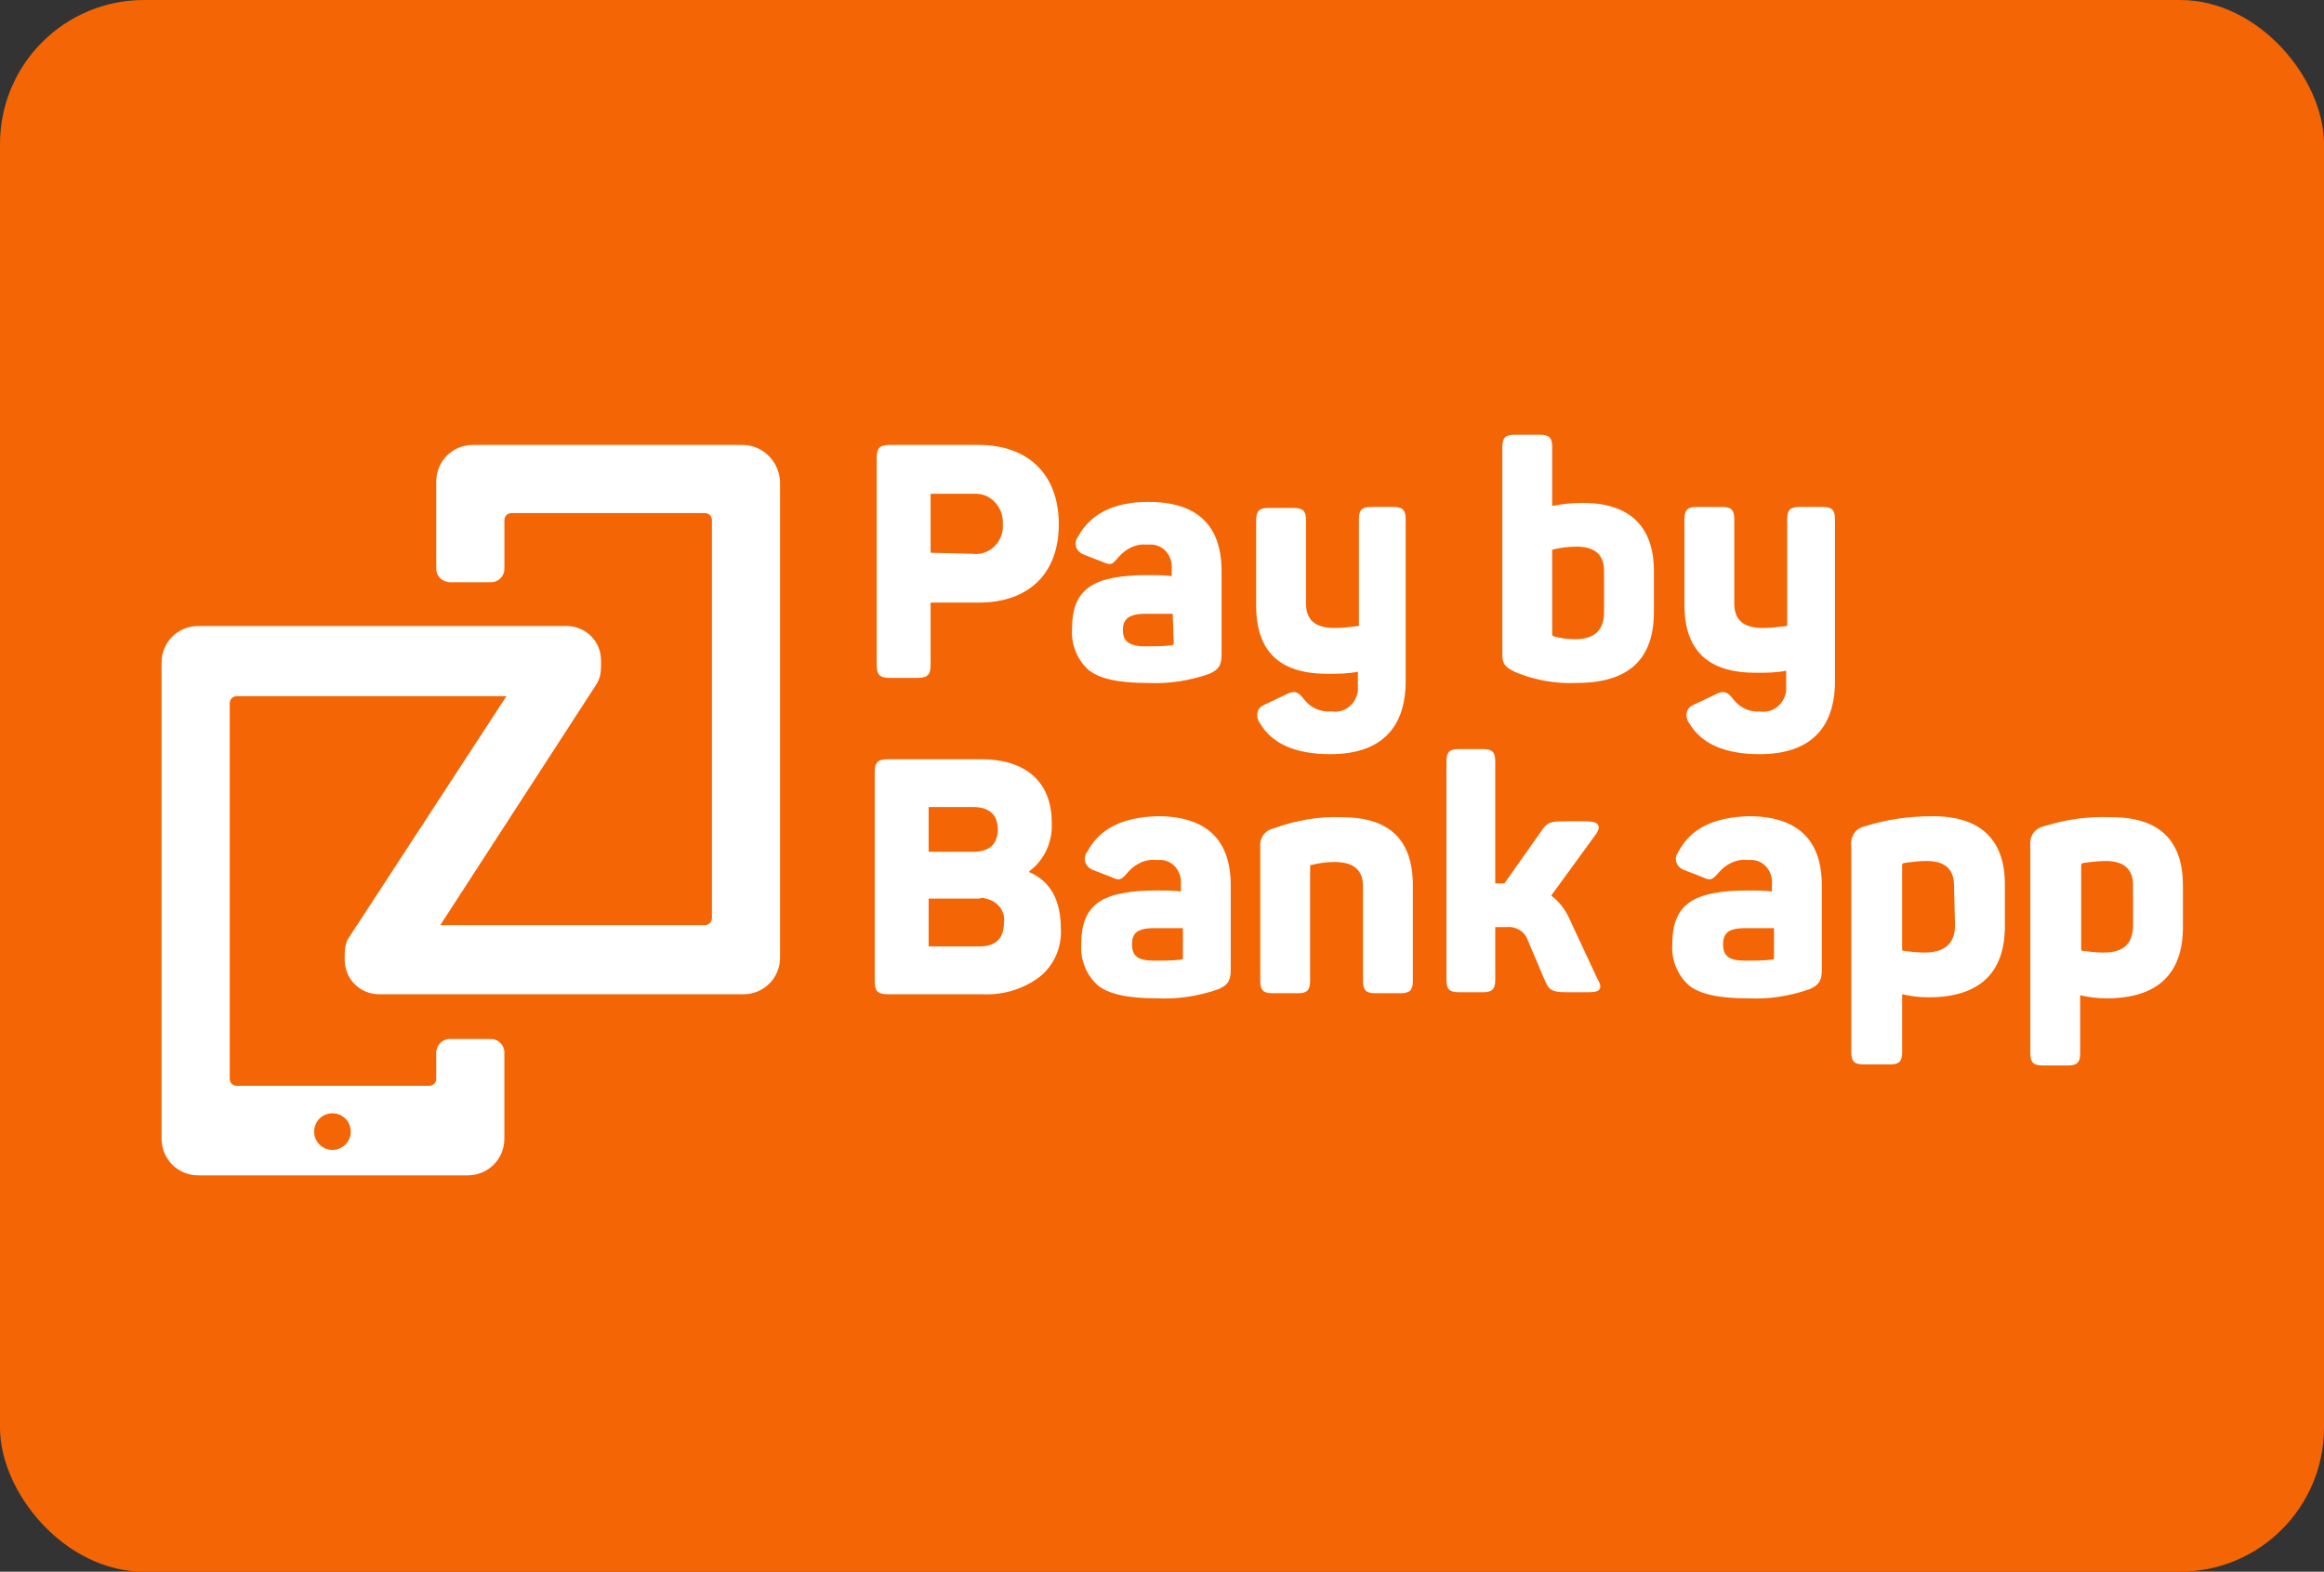 <svg viewBox="0 0 139 94" xmlns="http://www.w3.org/2000/svg"><rect x="0" y="0" width="139" height="94" fill="#333333" stroke="none"/><rect fill="#f46505" height="94" rx="8.61" width="139"/><g fill="#fff"><path d="m58.155 33.12c.913.122 1.704-.548 1.825-1.46v-.304c.061-.913-.608-1.764-1.521-1.825h-2.799v3.529l2.495.061zm.365-6.51c2.981 0 4.807 1.764 4.807 4.746s-1.825 4.685-4.807 4.685h-2.86v3.711c0 .608-.183.791-.791.791h-1.643c-.608 0-.791-.183-.791-.791v-12.351c0-.608.183-.791.791-.791h5.293zm11.621 10.1h-1.643c-1.034 0-1.339.365-1.339.973s.304.973 1.339.973c.548 0 1.034 0 1.582-.061.061 0 .122-.061.122-.122l-.061-1.764zm-1.46-6.693c2.92 0 4.381 1.399 4.381 4.137v4.989c0 .669-.183.913-.73 1.156-1.217.426-2.434.608-3.711.548-1.704 0-2.86-.243-3.529-.791-.669-.608-1.034-1.521-.973-2.434 0-2.434 1.278-3.225 4.563-3.225.487 0 .974 0 1.399.061v-.426c.061-.73-.426-1.399-1.156-1.46h-.365c-.608-.061-1.217.243-1.643.73-.365.426-.426.548-.973.304l-1.095-.426c-.365-.122-.608-.487-.487-.852 0-.061.061-.183.122-.243.73-1.339 2.13-2.069 4.198-2.069m14.663.304c.548 0 .73.183.73.73v9.674c0 2.738-1.399 4.381-4.502 4.381-2.069 0-3.468-.608-4.198-1.825-.243-.304-.243-.73 0-.973.061-.061.183-.122.304-.183l1.156-.548c.548-.304.791-.243 1.156.243.365.487.974.791 1.643.73.791.122 1.46-.426 1.582-1.217v-1.156c-.608.122-1.217.122-1.825.122-2.86 0-4.259-1.339-4.259-4.077v-5.111c0-.548.183-.73.73-.73h1.521c.548 0 .73.183.73.73v4.989c0 .973.548 1.46 1.704 1.46.487 0 .974-.061 1.46-.122v-6.389c0-.548.183-.73.73-.73h1.339zm12.595 3.833c0-.973-.548-1.46-1.643-1.46-.487 0-.974.061-1.46.183v5.05q0 .061.061.122c.426.122.852.183 1.278.183 1.217 0 1.764-.548 1.764-1.643v-2.434zm-3.833-8.153c.548 0 .73.183.73.73v3.529c.608-.122 1.217-.183 1.825-.183 2.86 0 4.259 1.46 4.259 4.077v2.434c0 2.86-1.521 4.259-4.624 4.259-1.278.061-2.555-.183-3.711-.669-.608-.304-.73-.487-.73-1.095v-12.351c0-.548.183-.73.73-.73h1.521zm16.915 4.32c.548 0 .73.183.73.73v9.674c0 2.738-1.399 4.381-4.502 4.381-2.069 0-3.468-.608-4.198-1.825-.243-.304-.243-.73 0-.973.061-.061.183-.122.304-.183l1.156-.548c.548-.304.791-.243 1.156.243.365.487.974.791 1.582.73.791.122 1.46-.426 1.582-1.217v-1.217c-.608.122-1.217.122-1.825.122-2.86 0-4.259-1.339-4.259-4.077v-5.111c0-.548.183-.73.73-.73h1.521c.548 0 .73.183.73.73v5.05c0 .973.548 1.46 1.704 1.46.487 0 .974-.061 1.46-.122v-6.389c0-.548.183-.73.73-.73h1.399zm-38.332 25.189h-1.643c-1.034 0-1.339.304-1.339.973s.304.973 1.339.973c.548 0 1.034 0 1.582-.061.122 0 .122-.061.122-.122v-1.764h-.061zm-1.46-6.693c2.921 0 4.381 1.399 4.381 4.137v5.05c0 .669-.183.913-.73 1.156-1.217.426-2.434.608-3.711.548-1.704 0-2.86-.243-3.529-.791-.669-.608-1.034-1.521-.973-2.434 0-2.434 1.278-3.225 4.563-3.225.487 0 .974 0 1.399.061v-.426c.061-.73-.426-1.399-1.156-1.46h-.365c-.608-.061-1.217.243-1.643.73-.365.426-.487.548-.973.304l-1.095-.426c-.365-.122-.608-.487-.487-.852 0-.061.061-.183.122-.243.73-1.399 2.13-2.069 4.198-2.13m11.013.061c2.86 0 4.259 1.339 4.259 4.077v5.719c0 .548-.183.73-.73.73h-1.521c-.548 0-.73-.183-.73-.73v-5.658c0-.973-.548-1.46-1.704-1.46-.487 0-.913.061-1.399.183q-.061 0-.061.061v6.875c0 .548-.183.73-.73.73h-1.521c-.548 0-.73-.183-.73-.73v-7.971c-.061-.548.243-1.034.791-1.156 1.339-.487 2.738-.73 4.077-.669m15.272 9.613c.365.608.243.852-.487.852h-1.339c-.852 0-1.034-.122-1.278-.669l-1.034-2.434c-.183-.548-.73-.852-1.278-.791h-.669v3.164c0 .548-.183.73-.73.73h-1.46c-.548 0-.73-.183-.73-.73v-13.081c0-.548.183-.73.73-.73h1.46c.548 0 .73.183.73.73v7.301h.548l2.19-3.103c.365-.548.548-.608 1.399-.608h1.339c.73 0 .913.304.487.852l-2.616 3.59c.487.365.852.852 1.095 1.399l1.643 3.529zm10.526-2.981h-1.643c-1.034 0-1.339.304-1.339.973s.304.973 1.339.973c.548 0 1.034 0 1.582-.061.122 0 .122-.061.122-.122v-1.764h-.061zm-1.46-6.693c2.921 0 4.381 1.399 4.381 4.137v5.05c0 .669-.183.913-.73 1.156-1.217.426-2.434.608-3.711.548-1.704 0-2.86-.243-3.529-.791-.669-.608-1.034-1.521-.974-2.434 0-2.434 1.278-3.225 4.563-3.225.487 0 .974 0 1.399.061v-.426c.061-.73-.426-1.399-1.156-1.46h-.365c-.608-.061-1.217.243-1.643.73-.365.426-.487.548-.974.304l-1.095-.426c-.365-.122-.608-.487-.487-.852 0-.061.061-.122.122-.243.73-1.399 2.13-2.069 4.198-2.13m12.29 4.137c0-.973-.548-1.46-1.643-1.46-.426 0-.913.061-1.339.122-.061 0-.122.061-.122.122v5.111c.426.061.852.122 1.339.122 1.217 0 1.825-.548 1.825-1.643l-.061-2.373zm-1.278-4.137c2.921 0 4.32 1.46 4.32 4.077v2.495c0 2.799-1.521 4.259-4.563 4.259-.548 0-1.034-.061-1.582-.183v3.468c0 .548-.183.73-.73.73h-1.582c-.548 0-.73-.183-.73-.73v-12.351c-.061-.548.243-1.034.791-1.156 1.339-.426 2.677-.608 4.077-.608m11.986 4.137c0-.973-.548-1.46-1.643-1.46-.426 0-.913.061-1.339.122-.061 0-.122.061-.122.122v5.111c.426.061.852.122 1.339.122 1.217 0 1.764-.548 1.764-1.643v-2.373zm-1.278-4.077c2.921 0 4.259 1.46 4.259 4.077v2.495c0 2.799-1.521 4.259-4.563 4.259-.548 0-1.034-.061-1.582-.183v3.468c0 .548-.183.73-.73.73h-1.521c-.548 0-.73-.183-.73-.73v-12.412c-.061-.548.243-1.034.791-1.156 1.339-.426 2.677-.608 4.077-.548m-67.719 4.867h-3.042v2.86h3.042c.973 0 1.46-.487 1.46-1.399.122-.73-.426-1.339-1.095-1.46-.122-.061-.243-.061-.365 0m-.365-2.799c.973 0 1.46-.487 1.46-1.339s-.487-1.339-1.46-1.339h-2.677v2.677s2.677 0 2.677 0zm.487-5.537c2.616 0 4.198 1.339 4.198 3.772.061 1.156-.426 2.251-1.339 2.921v.061c1.278.548 1.886 1.704 1.886 3.407.061 1.095-.426 2.19-1.278 2.86-.973.73-2.19 1.095-3.407 1.034h-5.658c-.608 0-.791-.183-.791-.791v-12.473c0-.608.183-.791.791-.791z"/><path d="m44.404 26.61h-16.123c-1.217 0-2.19.973-2.19 2.19v5.233c0 .426.365.791.852.791h2.434c.426 0 .791-.365.791-.791v-2.92c0-.243.183-.426.426-.426h11.56c.243 0 .426.183.426.426v23.79c0 .243-.183.426-.426.426h-15.819l9.309-14.359c.243-.365.304-.73.304-1.156v-.304c0-1.156-.913-2.069-2.069-2.069h-22.026c-1.217 0-2.19.973-2.19 2.19v28.475c0 1.217.973 2.19 2.19 2.19h16.124c1.217 0 2.19-.973 2.19-2.19v-5.172c0-.426-.365-.791-.791-.791h-2.495c-.426 0-.791.365-.791.852v1.521c0 .243-.183.426-.426.426h-11.499c-.243 0-.426-.183-.426-.426v-22.451c0-.243.183-.426.426-.426h16.124l-9.37 14.359c-.243.304-.304.73-.304 1.095v.304c0 1.156.913 2.069 2.069 2.069h21.782c1.217 0 2.19-.973 2.19-2.19v-28.475c-.061-1.217-1.034-2.19-2.251-2.19zm-24.52 39.974c.608 0 1.095.487 1.095 1.095s-.487 1.095-1.095 1.095-1.095-.487-1.095-1.095.487-1.095 1.095-1.095z"/></g></svg>